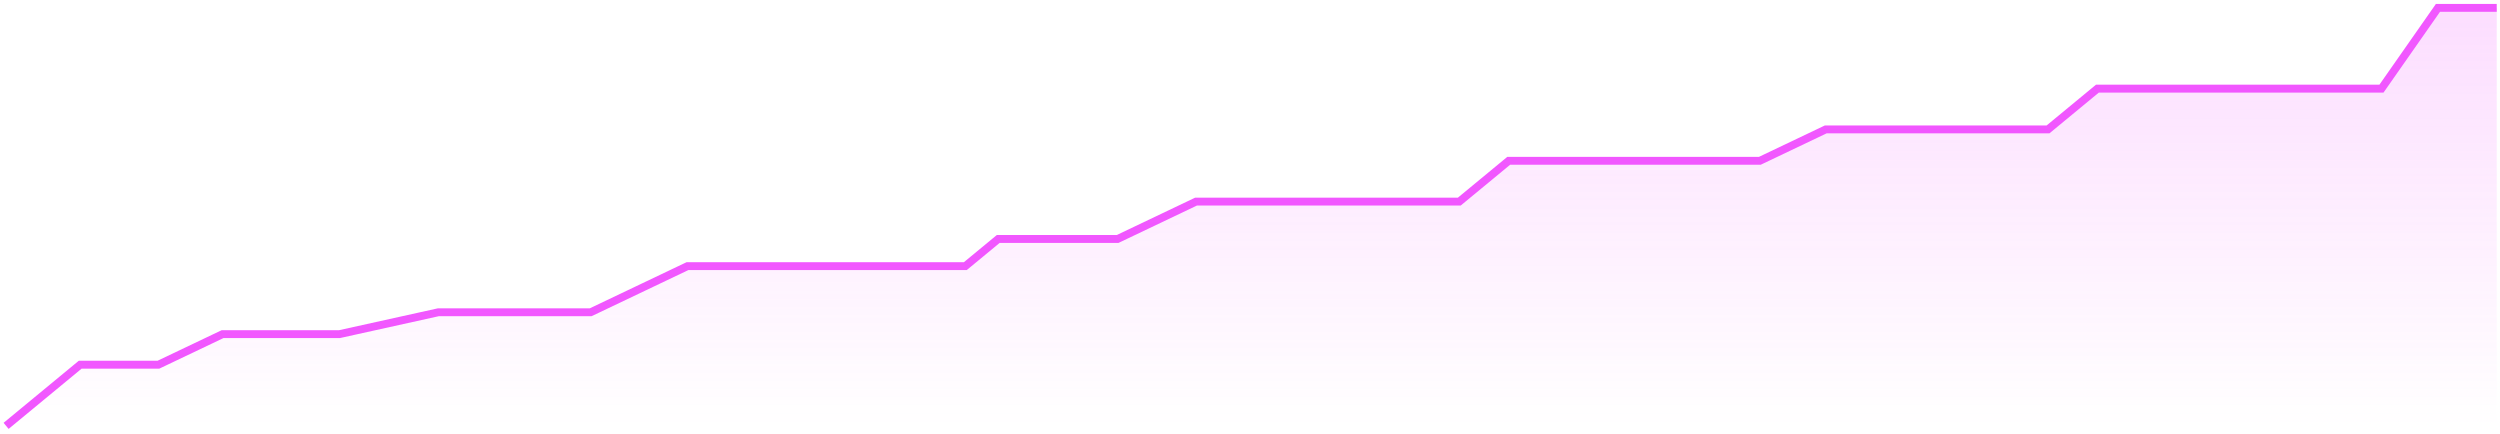 <svg width="317" height="55" viewBox="0 0 317 55" fill="none" xmlns="http://www.w3.org/2000/svg">
<path d="M0.773 54L10.169 46.244H20.088L28.225 42.366H43.056L55.584 39.595H74.898L81.684 36.361L87.166 33.748H122.4L126.576 30.301H141.715L151.66 25.561H185.041L191.305 20.39H223.147L231.499 16.41H259.687L265.952 11.239H301.97L309.131 1H316.586" stroke="#F157FF"/>
<path opacity="0.2" d="M10.169 46.244L0.773 54H316.586V1H309.131L301.97 11.239H265.952L259.688 16.41H231.499L223.147 20.39H191.305L185.041 25.561H151.66L141.715 30.301H126.576L122.4 33.748H87.166L81.684 36.361L74.898 39.595H55.584L43.056 42.366H28.225L20.088 46.244H10.169Z" fill="url(#paint0_linear_826_5254)"/>
<defs>
<linearGradient id="paint0_linear_826_5254" x1="158.68" y1="1" x2="158.68" y2="54" gradientUnits="userSpaceOnUse">
<stop stop-color="#F157FF"/>
<stop offset="1" stop-color="#F157FF" stop-opacity="0"/>
</linearGradient>
</defs>
</svg>
